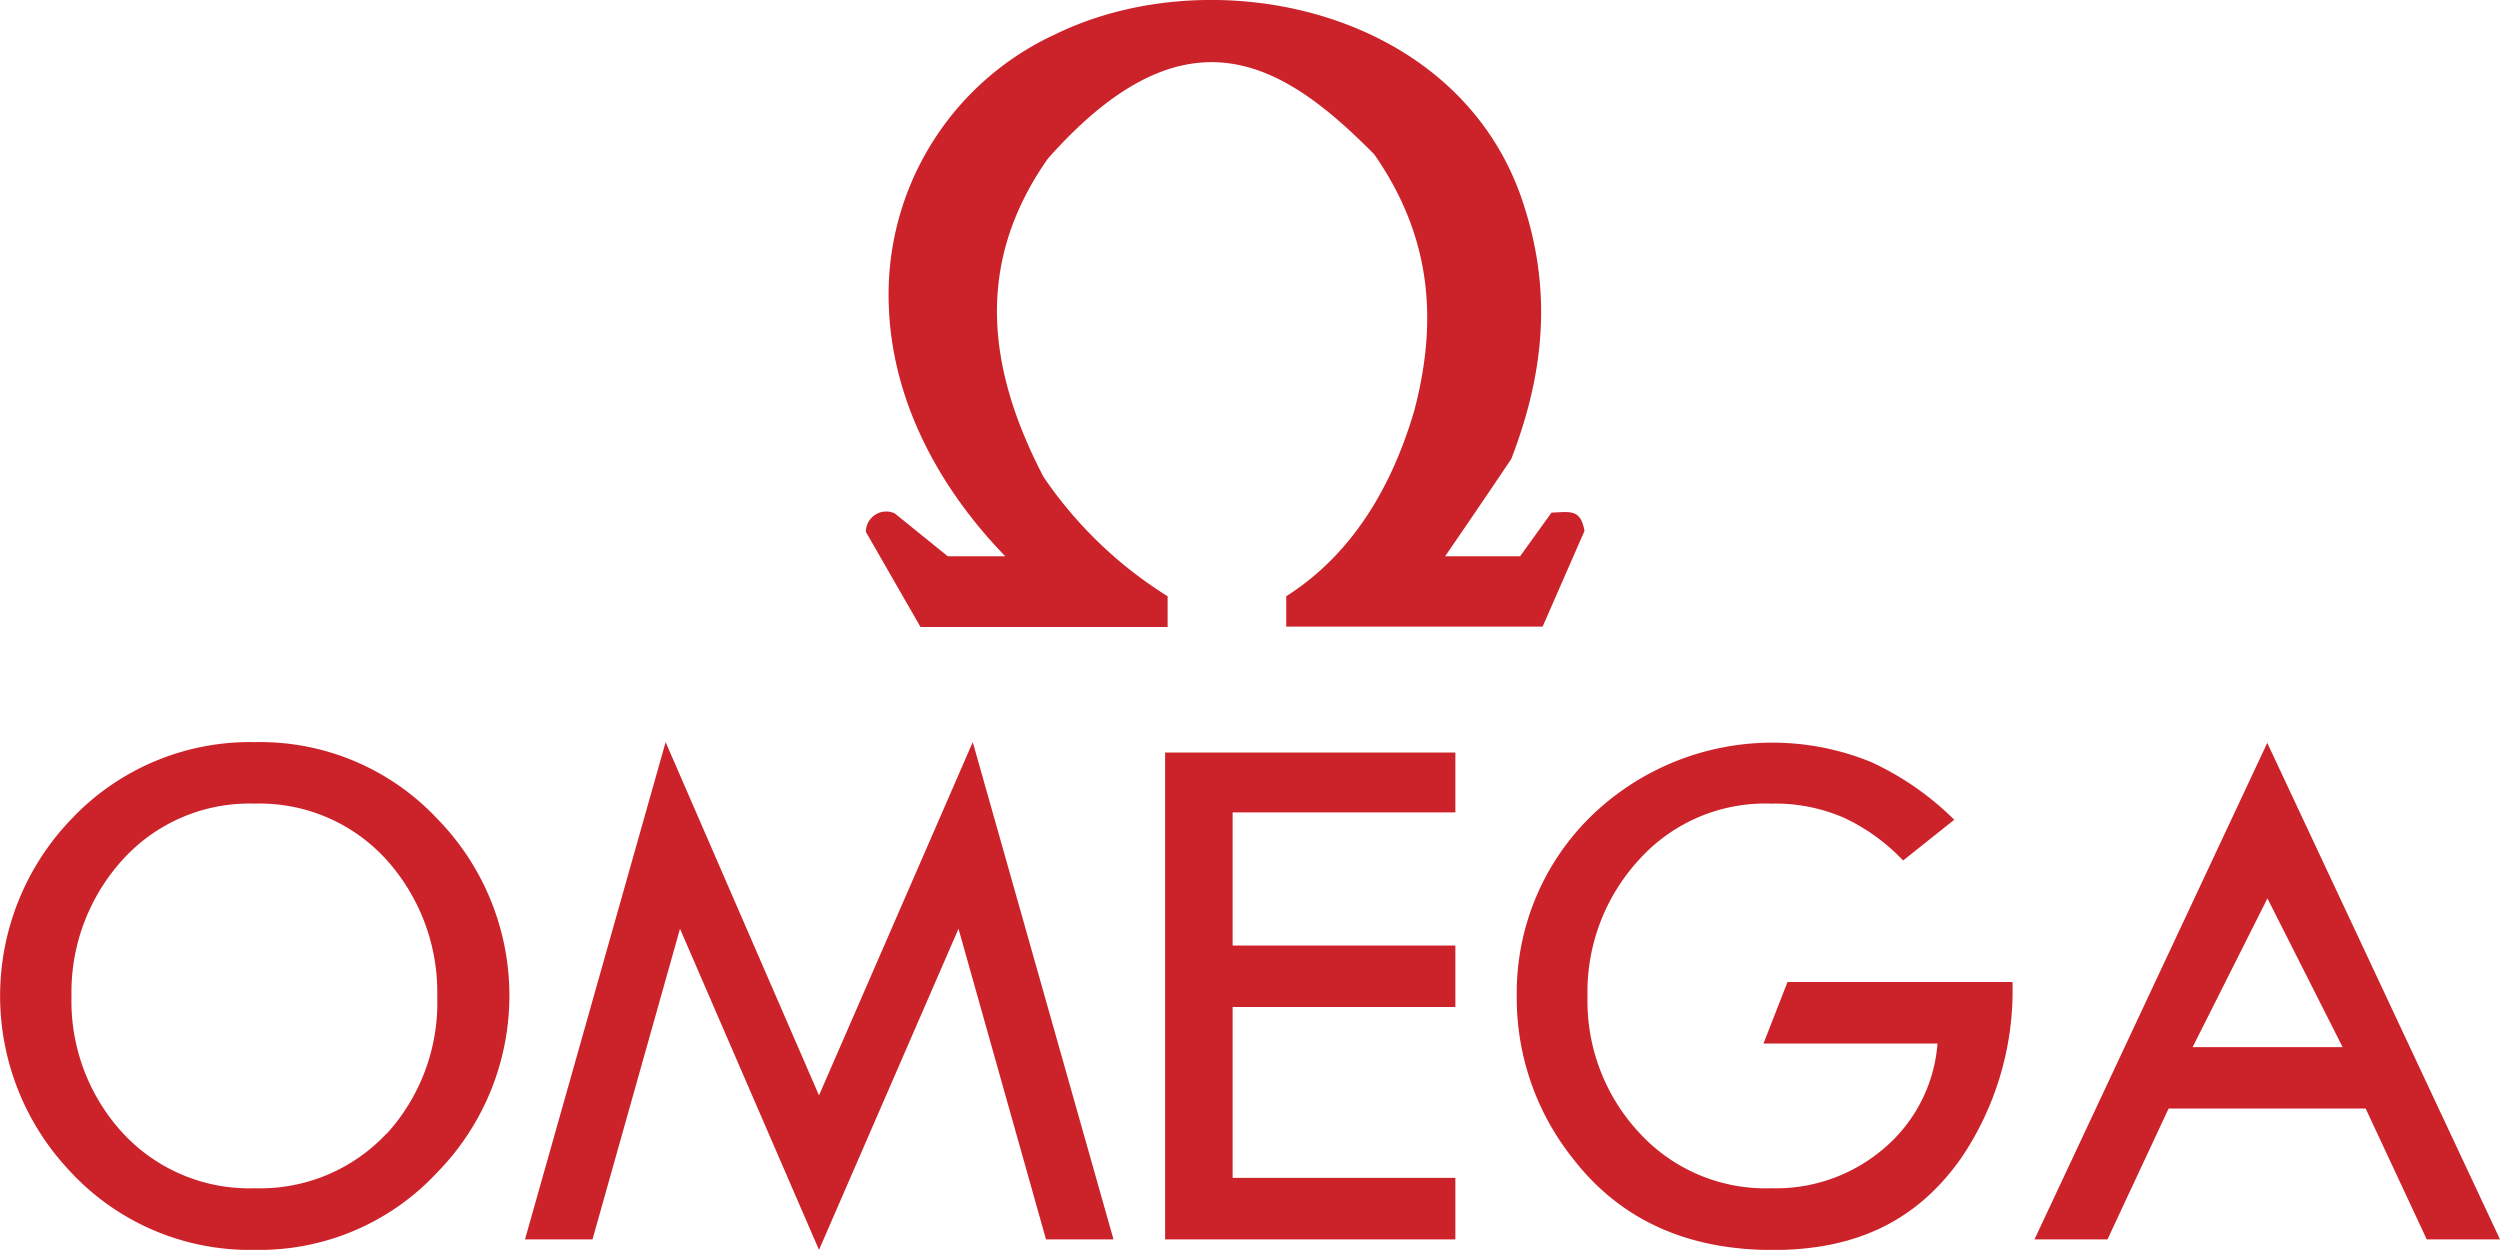 <?xml version="1.0" encoding="UTF-8"?> <svg xmlns="http://www.w3.org/2000/svg" xmlns:xlink="http://www.w3.org/1999/xlink" id="图层_1" data-name="图层 1" viewBox="0 0 200 99.99"><defs><clipPath id="clip-path" transform="translate(0 -0.01)"><rect width="200" height="100" style="fill:none"></rect></clipPath></defs><g style="clip-path:url(#clip-path)"><path d="M65.52,87.64,53.25,59.38,42,99.16h5.4l7-24.85L65.52,100,76.68,74.31l7,24.85h5.4L77.82,59.38ZM20.45,59.38h-.09a19.66,19.66,0,0,0-14.7,6.21,20.39,20.39,0,0,0-.17,28A19.58,19.58,0,0,0,20.36,100h.09A19.4,19.4,0,0,0,35,93.78a20.22,20.22,0,0,0,0-28.25,19.43,19.43,0,0,0-14.56-6.15ZM30.92,90.7a13.83,13.83,0,0,1-10.53,4.37h0A13.78,13.78,0,0,1,9.81,90.64a15.57,15.57,0,0,1-4.09-10.9A15.74,15.74,0,0,1,9.81,68.79,13.66,13.66,0,0,1,20.36,64.3h0a13.69,13.69,0,0,1,10.53,4.46,15.85,15.85,0,0,1,4.09,11,15.57,15.57,0,0,1-4.09,11ZM93.41,50.17V47.71a33.29,33.29,0,0,1-9.93-9.55c-4.43-8.5-5.6-17,.35-25.46C94.92.18,102.67,5,109.94,12.36c4.77,6.84,5,13.67,3.2,20.51-2,6.8-5.43,11.78-10.24,14.84v2.43h20.51l3.35-7.66c-.32-1.75-1.09-1.52-2.64-1.46l-2.51,3.49h-6q2.67-3.88,5.29-7.78c2.43-6.3,3.38-12.87,1.06-20.14C117.06.75,97.1-3.48,84.37,2.78A22.91,22.91,0,0,0,71.1,24.37c.23,7.67,4,14.65,9.32,20.14h-4.6l-4.24-3.43a1.63,1.63,0,0,0-2.31,1.48l4.37,7.61Zm88,9.27,0-.06L162.76,99.16h5.84l4.89-10.47h15.76l4.89,10.47H200L181.38,59.44Zm0,24.34h-6l6-11.93,0,.06,6,11.87ZM93.21,99.16h23.22V94.24H98.61V80.57h17.82V75.65H98.61V65h17.82V60.21H93.21Zm47.87-15.67H155a12.21,12.21,0,0,1-4.2,8.32,13.26,13.26,0,0,1-9.1,3.26,13.69,13.69,0,0,1-10.55-4.43A15.46,15.46,0,0,1,127,79.74a15.63,15.63,0,0,1,4.12-10.95,13.57,13.57,0,0,1,10.55-4.49,13.82,13.82,0,0,1,5.87,1.14,15.69,15.69,0,0,1,4.71,3.41l4.09-3.26A23.28,23.28,0,0,0,149.75,61,20.83,20.83,0,0,0,127,65.59a19.78,19.78,0,0,0-5.66,14.1,20.6,20.6,0,0,0,4.49,13c3.78,4.89,9.12,7.32,16,7.32S153.55,97.51,157,92.5a23.91,23.91,0,0,0,4-13.93H143Z" transform="translate(0 -0.01)" style="fill:#cc2229;fill-rule:evenodd"></path></g></svg> 